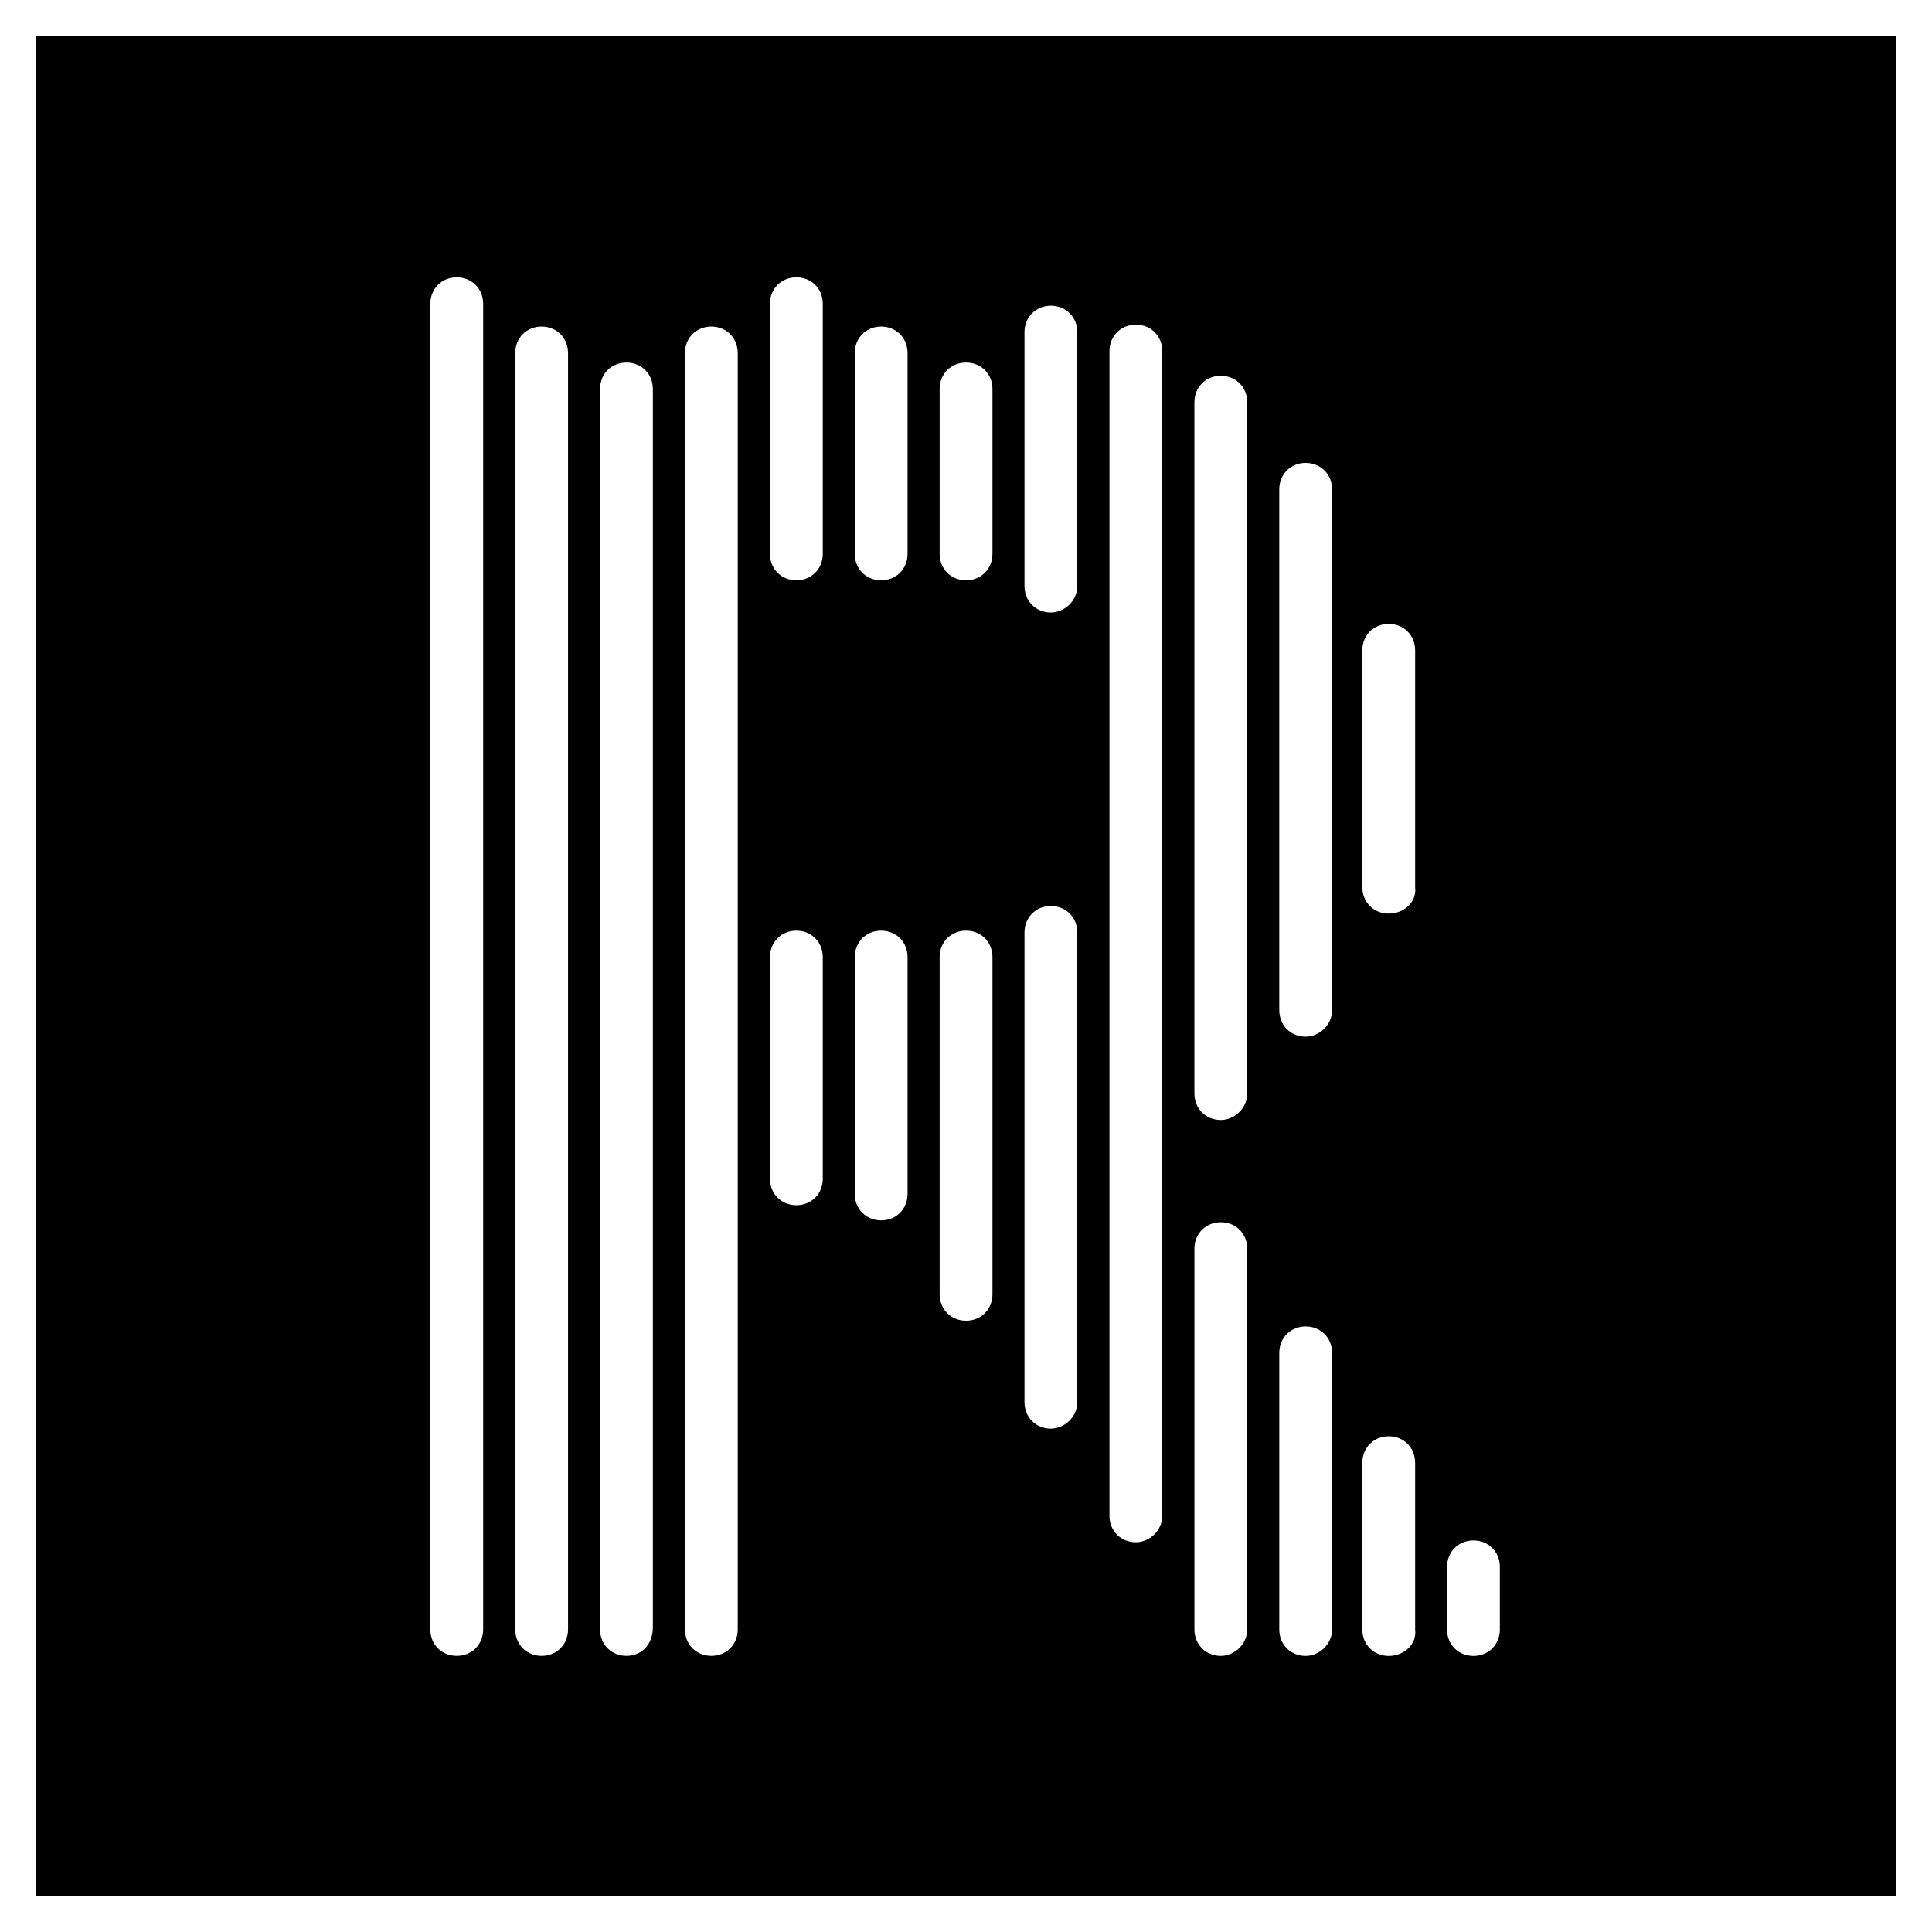 <svg width="1064" height="1064" viewBox="0 0 1064 1064" fill="none" xmlns="http://www.w3.org/2000/svg">
<g filter="url(#filter0_d_2_15)">
<rect width="1024" height="1024" transform="translate(20 20)" fill="#003DA5" style="fill:#003DA5;fill:color(display-p3 0 0.239 0.647);fill-opacity:1;"/>
<path d="M251.543 911.932C243.233 911.932 237 905.675 237 897.332V167.327C237 158.984 243.233 152.727 251.543 152.727C259.854 152.727 266.086 158.984 266.086 167.327V897.332C266.086 905.675 259.854 911.932 251.543 911.932Z" fill="white" style="fill:white;fill:white;fill-opacity:1;"/>
<path d="M298.294 911.932C289.983 911.932 283.75 905.675 283.75 897.332V194.442C283.75 186.099 289.983 179.842 298.294 179.842C306.604 179.842 312.837 186.099 312.837 194.442V897.332C312.837 905.675 306.604 911.932 298.294 911.932Z" fill="white" style="fill:white;fill:white;fill-opacity:1;"/>
<path d="M345.004 911.931C336.694 911.931 330.461 905.674 330.461 897.331V214.255C330.461 205.912 336.694 199.655 345.004 199.655C353.315 199.655 359.548 205.912 359.548 214.255V896.288C359.548 905.674 353.315 911.931 345.004 911.931Z" fill="white" style="fill:white;fill:white;fill-opacity:1;"/>
<path d="M391.756 911.932C383.446 911.932 377.213 905.675 377.213 897.332V194.442C377.213 186.099 383.446 179.842 391.756 179.842C400.067 179.842 406.299 186.099 406.299 194.442V897.332C406.299 905.675 400.067 911.932 391.756 911.932Z" fill="white" style="fill:white;fill:white;fill-opacity:1;"/>
<path d="M625.546 849.359C617.236 849.359 611.003 843.102 611.003 834.759V193.398C611.003 185.055 617.236 178.798 625.546 178.798C633.857 178.798 640.09 185.055 640.09 193.398V834.759C640.09 843.102 632.818 849.359 625.546 849.359Z" fill="white" style="fill:white;fill:white;fill-opacity:1;"/>
<path d="M672.335 616.804C664.025 616.804 657.792 610.546 657.792 602.203V221.558C657.792 213.215 664.025 206.958 672.335 206.958C680.646 206.958 686.879 213.215 686.879 221.558V602.203C686.879 610.546 679.607 616.804 672.335 616.804Z" fill="white" style="fill:white;fill:white;fill-opacity:1;"/>
<path d="M672.34 911.949C664.03 911.949 657.797 905.692 657.797 897.349V687.734C657.797 679.391 664.03 673.134 672.34 673.134C680.65 673.134 686.883 679.391 686.883 687.734V897.349C686.883 905.692 679.612 911.949 672.34 911.949Z" fill="white" style="fill:white;fill:white;fill-opacity:1;"/>
<path d="M719.067 570.92C710.757 570.92 704.524 564.663 704.524 556.32V269.532C704.524 261.19 710.757 254.932 719.067 254.932C727.377 254.932 733.61 261.19 733.61 269.532V556.32C733.61 564.663 726.339 570.92 719.067 570.92Z" fill="white" style="fill:white;fill:white;fill-opacity:1;"/>
<path d="M719.072 911.965C710.761 911.965 704.529 905.708 704.529 897.365V745.107C704.529 736.764 710.761 730.507 719.072 730.507C727.382 730.507 733.615 736.764 733.615 745.107V897.365C733.615 905.708 726.344 911.965 719.072 911.965Z" fill="white" style="fill:white;fill:white;fill-opacity:1;"/>
<path d="M764.81 503.143C756.499 503.143 750.267 496.886 750.267 488.543V358.185C750.267 349.842 756.499 343.585 764.81 343.585C773.12 343.585 779.353 349.842 779.353 358.185V488.543C780.392 496.886 773.12 503.143 764.81 503.143Z" fill="white" style="fill:white;fill:white;fill-opacity:1;"/>
<path d="M764.81 911.97C756.499 911.97 750.267 905.713 750.267 897.37V805.598C750.267 797.255 756.499 790.998 764.81 790.998C773.12 790.998 779.353 797.255 779.353 805.598V897.37C780.392 905.713 773.12 911.97 764.81 911.97Z" fill="white" style="fill:white;fill:white;fill-opacity:1;"/>
<path d="M811.457 911.976C803.146 911.976 796.914 905.719 796.914 897.376V862.962C796.914 854.619 803.146 848.362 811.457 848.362C819.767 848.362 826 854.619 826 862.962V897.376C826 905.719 819.767 911.976 811.457 911.976Z" fill="white" style="fill:white;fill:white;fill-opacity:1;"/>
<path d="M438.584 319.585C430.274 319.585 424.041 313.328 424.041 304.985V167.327C424.041 158.984 430.274 152.727 438.584 152.727C446.895 152.727 453.128 158.984 453.128 167.327V304.985C453.128 313.328 446.895 319.585 438.584 319.585Z" fill="white" style="fill:white;fill:white;fill-opacity:1;"/>
<path d="M438.584 663.742C430.274 663.742 424.041 657.485 424.041 649.142V527.127C424.041 518.784 430.274 512.527 438.584 512.527C446.895 512.527 453.128 518.784 453.128 527.127V649.142C453.128 657.485 446.895 663.742 438.584 663.742Z" fill="white" style="fill:white;fill:white;fill-opacity:1;"/>
<path d="M485.275 319.586C476.965 319.586 470.732 313.329 470.732 304.986V194.442C470.732 186.099 476.965 179.842 485.275 179.842C493.586 179.842 499.819 186.099 499.819 194.442V304.986C499.819 313.329 493.586 319.586 485.275 319.586Z" fill="white" style="fill:white;fill:white;fill-opacity:1;"/>
<path d="M485.275 672.089C476.965 672.089 470.732 665.832 470.732 657.489V527.131C470.732 518.788 476.965 512.531 485.275 512.531C493.586 512.531 499.819 518.788 499.819 527.131V657.489C499.819 665.832 493.586 672.089 485.275 672.089Z" fill="white" style="fill:white;fill:white;fill-opacity:1;"/>
<path d="M532.027 319.585C523.716 319.585 517.484 313.328 517.484 304.985V214.256C517.484 205.913 523.716 199.656 532.027 199.656C540.337 199.656 546.57 205.913 546.57 214.256V304.985C546.57 313.328 540.337 319.585 532.027 319.585Z" fill="white" style="fill:white;fill:white;fill-opacity:1;"/>
<path d="M532.027 727.354C523.716 727.354 517.484 721.097 517.484 712.754V527.124C517.484 518.781 523.716 512.524 532.027 512.524C540.337 512.524 546.57 518.781 546.57 527.124V712.754C546.57 721.097 540.337 727.354 532.027 727.354Z" fill="white" style="fill:white;fill:white;fill-opacity:1;"/>
<path d="M578.752 337.314C570.441 337.314 564.208 331.056 564.208 322.713V182.97C564.208 174.627 570.441 168.37 578.752 168.37C587.062 168.37 593.295 174.627 593.295 182.97V322.713C593.295 331.056 586.023 337.314 578.752 337.314Z" fill="white" style="fill:white;fill:white;fill-opacity:1;"/>
<path d="M578.752 786.787C570.441 786.787 564.208 780.53 564.208 772.187V513.556C564.208 505.213 570.441 498.956 578.752 498.956C587.062 498.956 593.295 505.213 593.295 513.556V772.187C593.295 780.53 586.023 786.787 578.752 786.787Z" fill="white" style="fill:white;fill:white;fill-opacity:1;"/>
</g>
<defs>
<filter id="filter0_d_2_15" x="0" y="0" width="1064" height="1064" filterUnits="userSpaceOnUse" color-interpolation-filters="sRGB">
<feFlood flood-opacity="0" result="BackgroundImageFix"/>
<feColorMatrix in="SourceAlpha" type="matrix" values="0 0 0 0 0 0 0 0 0 0 0 0 0 0 0 0 0 0 127 0" result="hardAlpha"/>
<feOffset/>
<feGaussianBlur stdDeviation="10"/>
<feComposite in2="hardAlpha" operator="out"/>
<feColorMatrix type="matrix" values="0 0 0 0 0 0 0 0 0 0 0 0 0 0 0 0 0 0 0.05 0"/>
<feBlend mode="normal" in2="BackgroundImageFix" result="effect1_dropShadow_2_15"/>
<feBlend mode="normal" in="SourceGraphic" in2="effect1_dropShadow_2_15" result="shape"/>
</filter>
</defs>
</svg>
